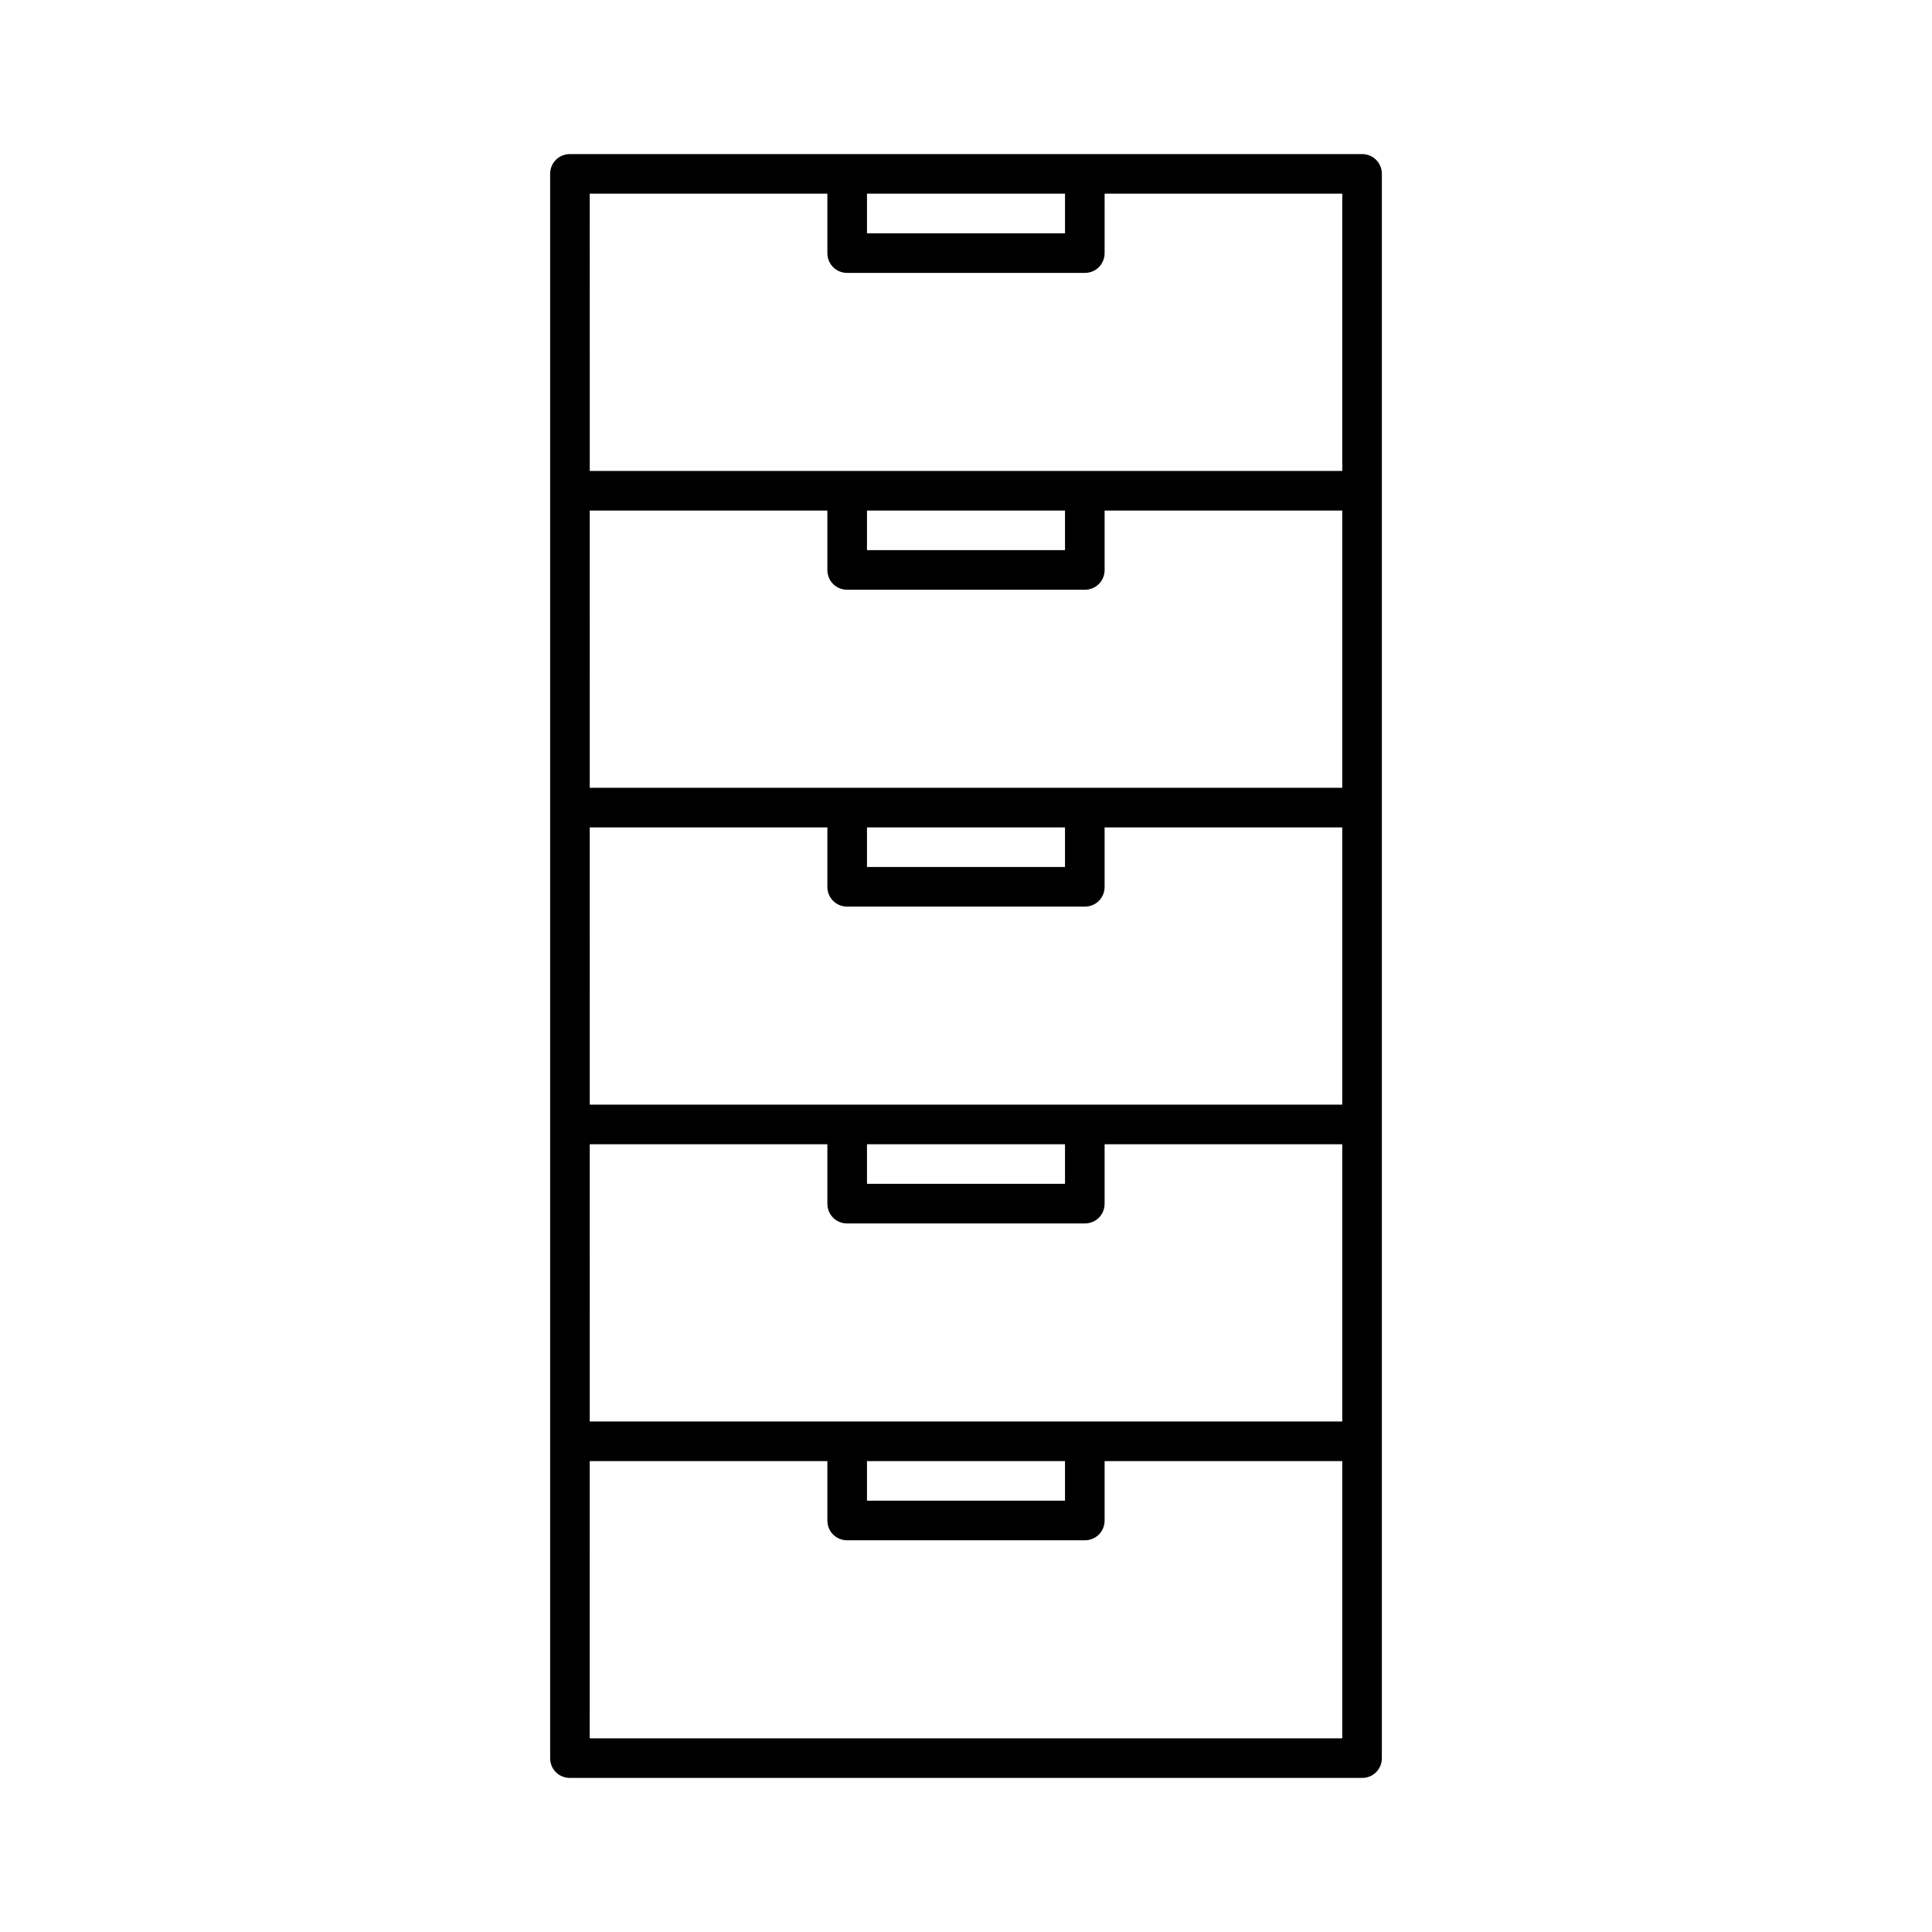 <?xml version="1.0" encoding="UTF-8"?>
<!-- Uploaded to: ICON Repo, www.iconrepo.com, Generator: ICON Repo Mixer Tools -->
<svg fill="#000000" width="800px" height="800px" version="1.1" viewBox="144 144 512 512" xmlns="http://www.w3.org/2000/svg">
 <path d="m295.04 615.17h209.92c2.938 0 5.246-2.309 5.246-5.246v-419.84c0-2.938-2.309-5.246-5.246-5.246h-209.92c-2.938 0-5.246 2.309-5.246 5.246v419.84c-0.004 2.938 2.305 5.246 5.246 5.246zm78.719-419.84h52.48v10.496h-52.48zm-73.473 0h62.977v15.746c0 2.938 2.309 5.246 5.246 5.246h62.977c2.938 0 5.246-2.309 5.246-5.246l0.004-15.746h62.977v73.473h-199.42zm125.95 83.969v10.496h-52.48v-10.496zm-125.95 0h62.977v15.746c0 2.938 2.309 5.246 5.246 5.246h62.977c2.938 0 5.246-2.309 5.246-5.246v-15.742h62.977v73.473l-68.219-0.004h-131.2zm125.95 83.969v10.496h-52.48v-10.496zm-125.95 0h62.977v15.746c0 2.938 2.309 5.246 5.246 5.246h62.977c2.938 0 5.246-2.309 5.246-5.246v-15.742h62.977v73.473l-68.219-0.004h-131.2zm125.95 83.969v10.496h-52.48v-10.496zm-125.95 0h62.977v15.746c0 2.938 2.309 5.246 5.246 5.246h62.977c2.938 0 5.246-2.309 5.246-5.246v-15.742h62.977v73.473l-68.219-0.004h-131.2zm125.95 83.969v10.496h-52.48v-10.496zm-125.95 0h62.977v15.742c0 2.938 2.309 5.246 5.246 5.246h62.977c2.938 0 5.246-2.309 5.246-5.246v-15.742h62.977v73.473h-199.43z"/>
</svg>